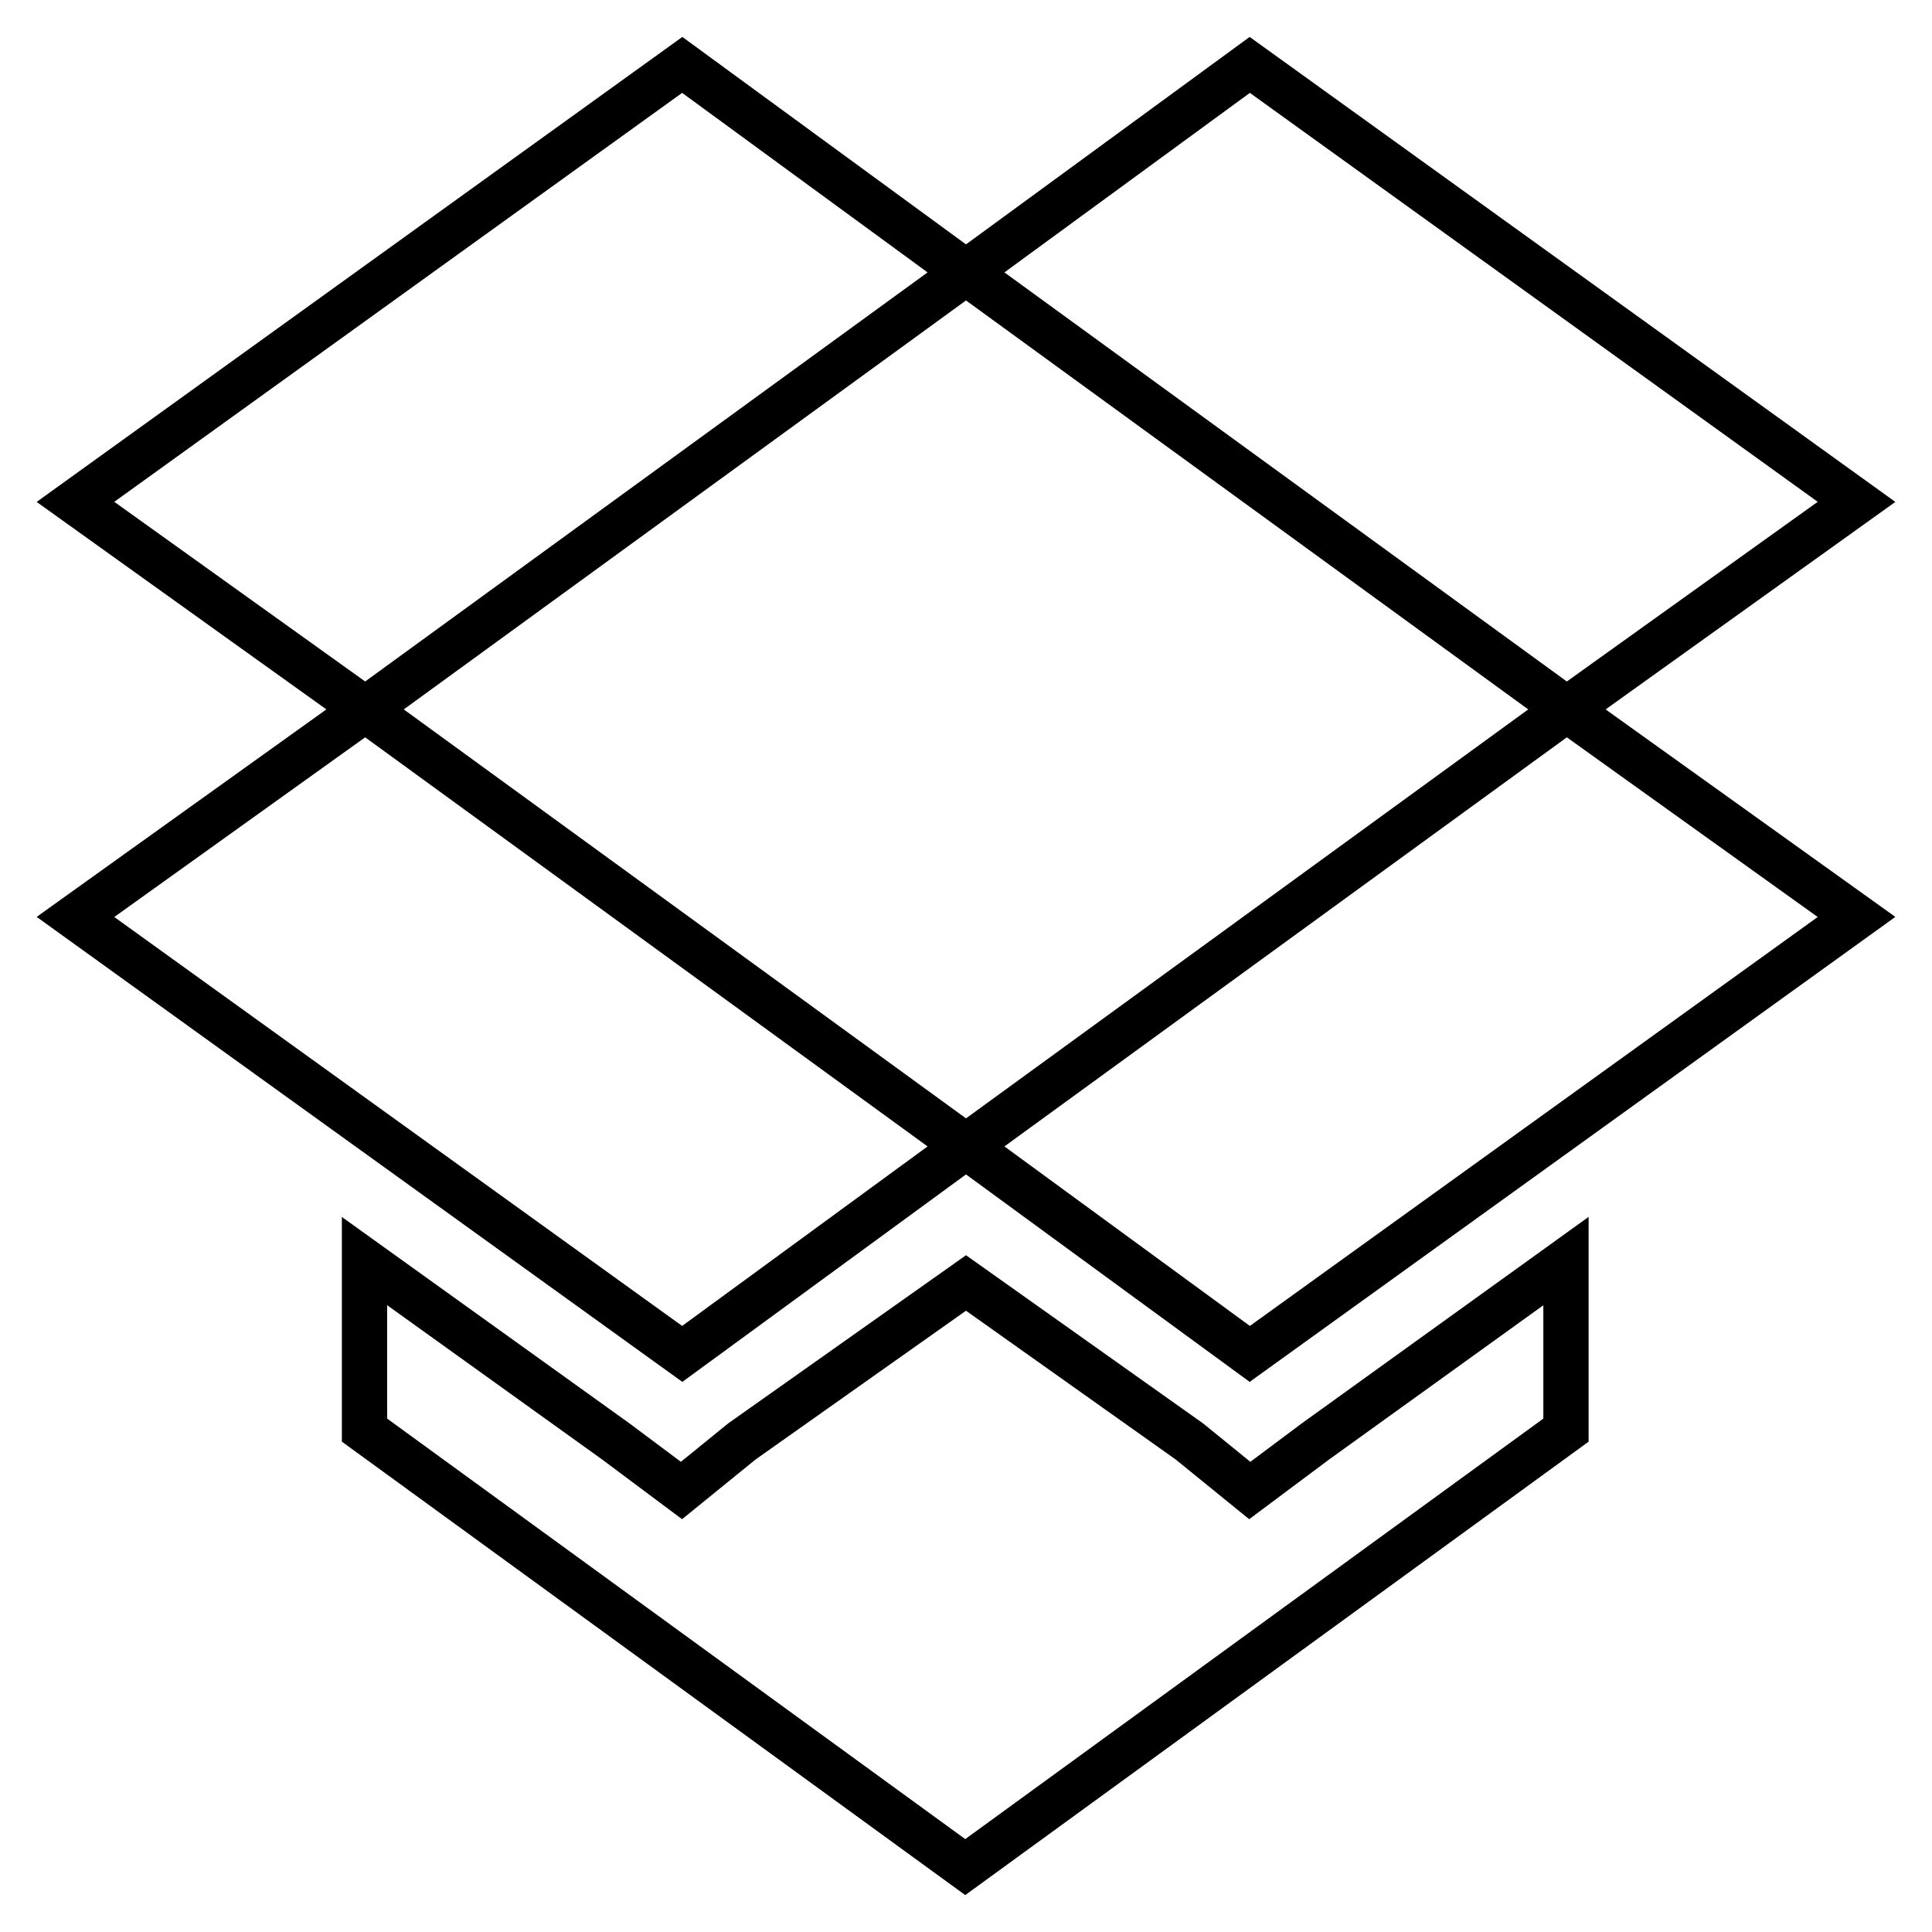 <?xml version="1.0" encoding="utf-8"?>
<!-- Svg Vector Icons : http://www.onlinewebfonts.com/icon -->
<!DOCTYPE svg PUBLIC "-//W3C//DTD SVG 1.1//EN" "http://www.w3.org/Graphics/SVG/1.1/DTD/svg11.dtd">
<svg version="1.1" xmlns="http://www.w3.org/2000/svg" xmlns:xlink="http://www.w3.org/1999/xlink" x="0px" y="0px" viewBox="0 0 256 256" enable-background="new 0 0 256 256" xml:space="preserve">
<g> <path stroke-width="6" fill-opacity="0" stroke="#000000"  d="M90.4,8.6L10,66.5L48.4,94L128,36.1L90.4,8.6z"/> <path stroke-width="6" fill-opacity="0" stroke="#000000"  d="M165.6,8.6L246,66.5L207.6,94L128,36.1L165.6,8.6z M165.6,179.4l80.4-57.9L207.6,94L128,151.9L165.6,179.4z "/> <path stroke-width="6" fill-opacity="0" stroke="#000000"  d="M90.4,179.4L10,121.5L48.4,94l79.6,57.9L90.4,179.4z"/> <path stroke-width="6" fill-opacity="0" stroke="#000000"  d="M174.3,191l-8.7,6.5l-8-6.5L128,170l-29.7,21l-8,6.5l-8.7-6.5l-33.3-23.9v22.4l79.6,57.9l79.6-57.9v-22.4 L174.3,191z"/></g>
</svg>